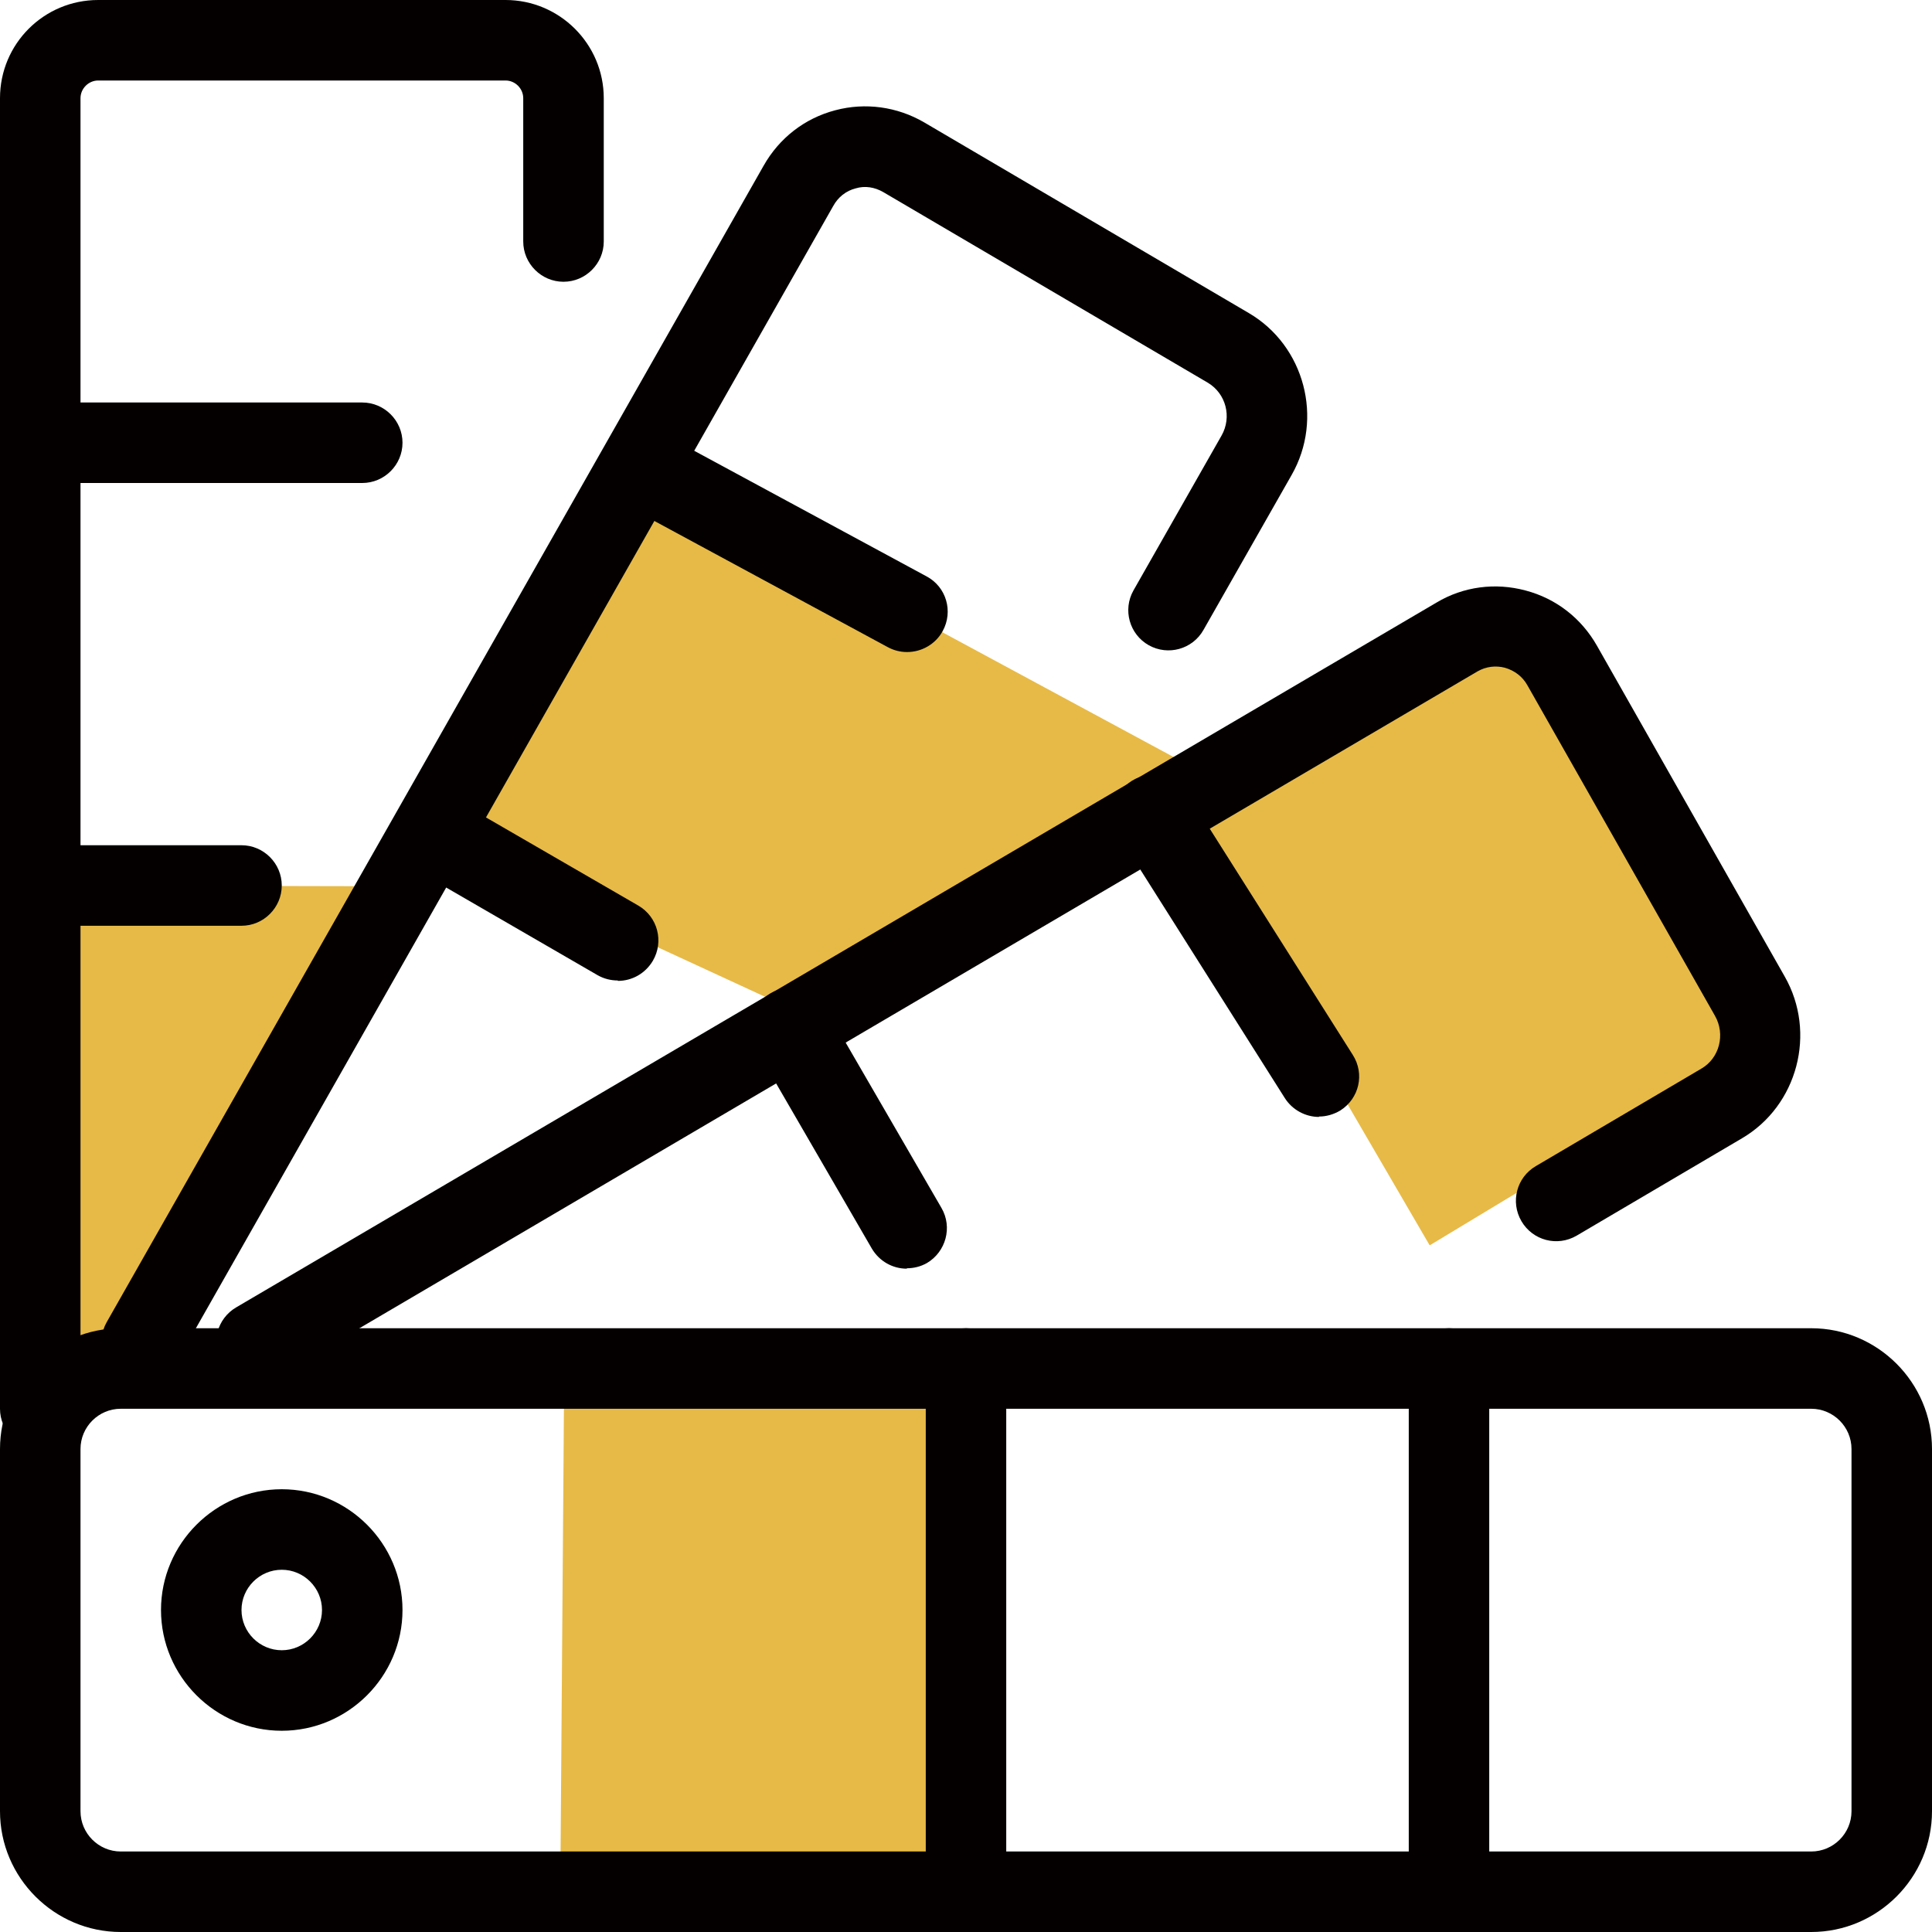 <svg width="75" height="75" viewBox="0 0 75 75" fill="none" xmlns="http://www.w3.org/2000/svg">
<g clip-path="url(#clip0_77_216)">
<path d="M1.578 34.375L15.625 34.406L6.25 52.234L0.734 52.766L1.578 34.375Z" fill="#E7BA47"/>
<path d="M24.859 18.219L46.375 29.828L39.703 34.969L30.969 39.281L16.953 32.812L24.859 18.219Z" fill="#E7BA47"/>
<path d="M45.5 31.172L58.562 24.109L68.781 40.328L55.5 48.344L45.5 31.172Z" fill="#E7BA47"/>
<path d="M37.5 52.766H21.906L21.75 73.406H36.766L37.5 52.766Z" fill="#E7BA47"/>
<path d="M5.5 53.656C5.234 53.656 4.969 53.594 4.734 53.453C3.984 53.031 3.719 52.078 4.141 51.328L29.641 6.437C30.25 5.359 31.234 4.594 32.422 4.281C33.594 3.969 34.828 4.141 35.875 4.75L48.484 12.156C50.641 13.422 51.391 16.25 50.141 18.438L46.719 24.453C46.297 25.203 45.344 25.469 44.594 25.047C43.844 24.625 43.578 23.672 44 22.922L47.422 16.906C47.828 16.188 47.594 15.281 46.891 14.859L34.281 7.453C33.953 7.266 33.578 7.203 33.219 7.312C32.844 7.406 32.531 7.656 32.344 8L6.859 52.875C6.578 53.375 6.047 53.672 5.5 53.672V53.656Z" fill="#040000"/>
<path d="M9.953 53.656C9.422 53.656 8.891 53.375 8.609 52.891C8.172 52.141 8.422 51.188 9.172 50.75L55.766 23.391C56.812 22.766 58.047 22.609 59.219 22.922C60.406 23.234 61.391 24 62 25.078L69.281 37.906C70.531 40.094 69.781 42.922 67.625 44.188L61.203 47.969C60.453 48.406 59.5 48.156 59.062 47.406C58.625 46.656 58.875 45.703 59.625 45.266L66.047 41.484C66.75 41.078 66.984 40.156 66.578 39.438L59.297 26.609C59.109 26.266 58.797 26.031 58.422 25.922C58.062 25.828 57.687 25.875 57.359 26.062L10.734 53.453C10.484 53.594 10.219 53.672 9.937 53.672L9.953 53.656Z" fill="#040000"/>
<path d="M51.203 43.359C50.687 43.359 50.172 43.094 49.875 42.625L43.453 32.469C42.984 31.734 43.203 30.781 43.937 30.312C44.672 29.859 45.625 30.062 46.094 30.797L52.516 40.953C52.984 41.688 52.766 42.641 52.031 43.109C51.766 43.266 51.484 43.344 51.203 43.344V43.359Z" fill="#040000"/>
<path d="M35.203 25.312C34.953 25.312 34.703 25.25 34.469 25.125L24.265 19.609C23.5 19.203 23.219 18.25 23.64 17.484C24.047 16.719 25 16.438 25.765 16.859L35.969 22.375C36.734 22.781 37.016 23.734 36.594 24.5C36.312 25.016 35.766 25.312 35.219 25.312H35.203Z" fill="#040000"/>
<path d="M14.062 18.75H1.562C0.703 18.75 0 18.047 0 17.188C0 16.328 0.703 15.625 1.562 15.625H14.062C14.922 15.625 15.625 16.328 15.625 17.188C15.625 18.047 14.922 18.75 14.062 18.75Z" fill="#040000"/>
<path d="M10.938 67.188C8.359 67.188 6.25 65.078 6.25 62.5C6.25 59.922 8.359 57.812 10.938 57.812C13.516 57.812 15.625 59.922 15.625 62.5C15.625 65.078 13.516 67.188 10.938 67.188ZM10.938 60.938C10.078 60.938 9.375 61.641 9.375 62.5C9.375 63.359 10.078 64.062 10.938 64.062C11.797 64.062 12.5 63.359 12.5 62.5C12.5 61.641 11.797 60.938 10.938 60.938Z" fill="#040000"/>
<path d="M56.25 75C55.391 75 54.688 74.297 54.688 73.438V53.125C54.688 52.266 55.391 51.562 56.25 51.562C57.109 51.562 57.812 52.266 57.812 53.125V73.438C57.812 74.297 57.109 75 56.25 75Z" fill="#040000"/>
<path d="M37.5 75C36.641 75 35.938 74.297 35.938 73.438V53.125C35.938 52.266 36.641 51.562 37.5 51.562C38.359 51.562 39.062 52.266 39.062 53.125V73.438C39.062 74.297 38.359 75 37.5 75Z" fill="#040000"/>
<path d="M70.312 75H4.688C2.109 75 0 72.891 0 70.312V56.25C0 53.672 2.109 51.562 4.688 51.562H70.312C72.891 51.562 75 53.672 75 56.25V70.312C75 72.891 72.891 75 70.312 75ZM4.688 54.688C3.828 54.688 3.125 55.391 3.125 56.25V70.312C3.125 71.172 3.828 71.875 4.688 71.875H70.312C71.172 71.875 71.875 71.172 71.875 70.312V56.25C71.875 55.391 71.172 54.688 70.312 54.688H4.688Z" fill="#040000"/>
<path d="M1.562 56.25C0.703 56.25 0 55.547 0 54.688V3.812C0 1.703 1.703 0 3.812 0H19.625C21.719 0 23.438 1.703 23.438 3.812V9.375C23.438 10.234 22.734 10.938 21.875 10.938C21.016 10.938 20.312 10.234 20.312 9.375V3.812C20.312 3.438 20 3.125 19.625 3.125H3.812C3.438 3.125 3.125 3.438 3.125 3.812V54.688C3.125 55.547 2.422 56.25 1.562 56.25Z" fill="#040000"/>
<path d="M35.203 49.25C34.656 49.25 34.141 48.969 33.844 48.469L29.344 40.703C28.906 39.953 29.172 39 29.906 38.562C30.656 38.125 31.609 38.391 32.047 39.125L36.547 46.891C36.984 47.641 36.719 48.594 35.984 49.031C35.734 49.172 35.469 49.234 35.203 49.234V49.25Z" fill="#040000"/>
<path d="M23.984 38.062C23.719 38.062 23.453 38 23.203 37.859L15.969 33.672C15.219 33.234 14.969 32.281 15.406 31.531C15.844 30.781 16.797 30.531 17.547 30.969L24.781 35.156C25.531 35.594 25.781 36.547 25.344 37.297C25.047 37.797 24.531 38.078 23.984 38.078V38.062Z" fill="#040000"/>
<path d="M9.375 35.938H1.562C0.703 35.938 0 35.234 0 34.375C0 33.516 0.703 32.812 1.562 32.812H9.375C10.234 32.812 10.938 33.516 10.938 34.375C10.938 35.234 10.234 35.938 9.375 35.938Z" fill="#040000"/>
</g>
<defs>
<clipPath id="clip0_77_216">
<rect width="75" height="75" fill="white"/>
</clipPath>
</defs>
</svg>
